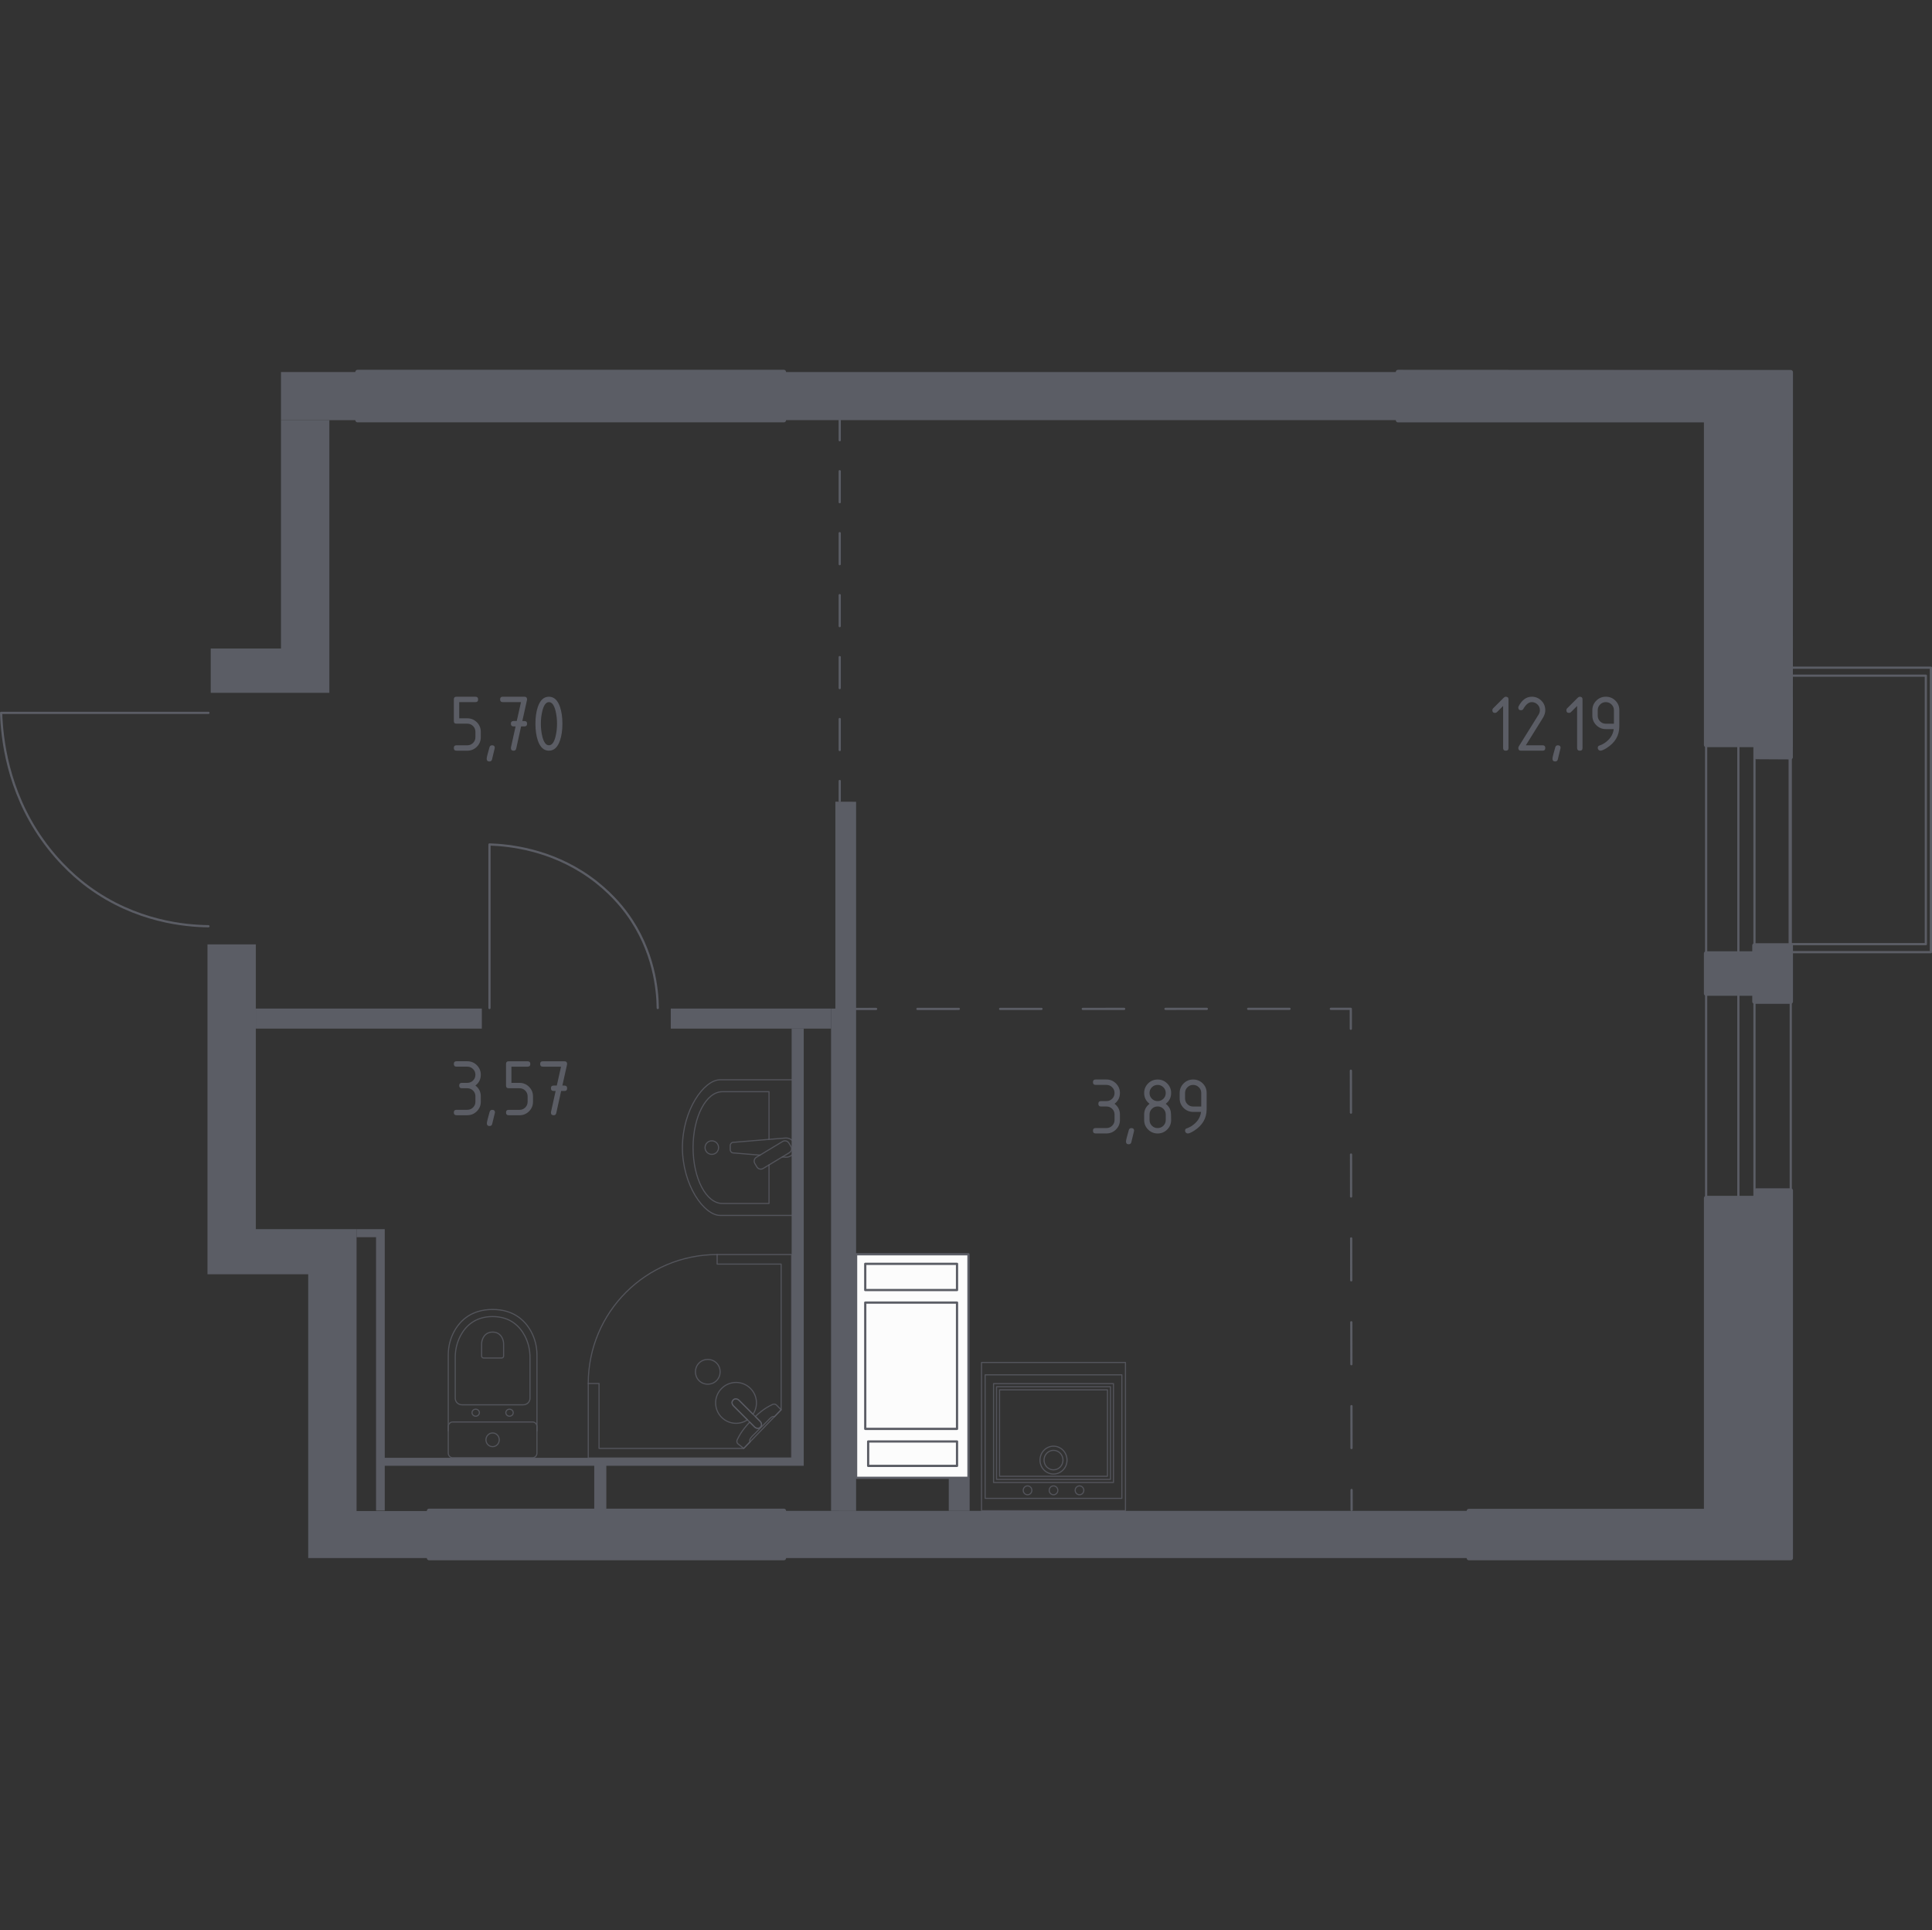 <?xml version="1.0" encoding="utf-8"?>
<!-- Generator: Adobe Illustrator 27.0.1, SVG Export Plug-In . SVG Version: 6.00 Build 0)  -->
<svg version="1.1" xmlns="http://www.w3.org/2000/svg" xmlns:xlink="http://www.w3.org/1999/xlink" x="0px" y="0px"
	 viewBox="0 0 1001.16 1000" style="enable-background:new 0 0 1001.16 1000;" xml:space="preserve">
<rect x="0" y="0" width="1001.16" height="1000" fill="#333333" stroke="none"/>
<style type="text/css">
	.st0{fill:none;stroke:#5B5D65;stroke-width:1.157;stroke-linecap:round;stroke-linejoin:round;stroke-miterlimit:10;}
	.st1{fill:#FCFCFC;stroke:#5B5D65;stroke-width:1.157;stroke-linecap:round;stroke-linejoin:round;stroke-miterlimit:10;}
	.st2{fill:#5B5D65;}
	.st3{fill:none;stroke:#5B5D65;stroke-width:1.157;stroke-linecap:round;stroke-linejoin:round;}
	
		.st4{fill:none;stroke:#5B5D65;stroke-width:1.157;stroke-linecap:round;stroke-linejoin:round;stroke-dasharray:16.05,16.05,16.05,16.05;}
	
		.st5{fill:none;stroke:#5B5D65;stroke-width:1.157;stroke-linecap:round;stroke-linejoin:round;stroke-dasharray:16.05,16.05,16.05,16.05,16.05,16.05;}
	
		.st6{fill:none;stroke:#5B5D65;stroke-width:1.157;stroke-linecap:round;stroke-linejoin:round;stroke-dasharray:21.423,21.423,21.423,21.423;}
	
		.st7{fill:none;stroke:#5B5D65;stroke-width:1.157;stroke-linecap:round;stroke-linejoin:round;stroke-dasharray:21.423,21.423,21.423,21.423,21.423,21.423;}
	
		.st8{fill:none;stroke:#5B5D65;stroke-width:1.157;stroke-linecap:round;stroke-linejoin:round;stroke-dasharray:21.724,21.724,21.724,21.724;}
	
		.st9{fill:none;stroke:#5B5D65;stroke-width:1.157;stroke-linecap:round;stroke-linejoin:round;stroke-dasharray:21.724,21.724,21.724,21.724,21.724,21.724;}
	
		.st10{opacity:0.8;fill:none;stroke:#5B5D65;stroke-width:0.578;stroke-linecap:round;stroke-linejoin:round;stroke-miterlimit:10;}
	.st11{opacity:0.8;}
	.st12{fill:none;stroke:#5B5D65;stroke-width:0.578;stroke-linecap:round;stroke-linejoin:round;stroke-miterlimit:10;}
	.st13{fill:#5B5D65;stroke:#5B5D65;stroke-width:2.313;stroke-linecap:round;stroke-linejoin:round;stroke-miterlimit:10;}
</style>
<g id="Цвет_помещений_00000008853360776879679840000001869902449775297471_">
</g>
<g id="Окна_x2C__двери">
	<g>
		<rect x="884.11" y="385.97" class="st0" width="43.86" height="108.04"/>
		<line class="st0" x1="909.17" y1="385.97" x2="909.17" y2="494.01"/>
		<line class="st0" x1="900.82" y1="494.01" x2="900.82" y2="385.97"/>
	</g>
	<g>
		<rect x="884.11" y="515.07" class="st0" width="43.86" height="106"/>
		<line class="st0" x1="909.17" y1="515.07" x2="909.17" y2="621.07"/>
		<line class="st0" x1="900.82" y1="621.07" x2="900.82" y2="515.07"/>
	</g>
	<path class="st0" d="M340.85,522.26c-0.12-9.1-1.74-29.63-16.15-49.16c-2.47-3.34-8.76-11.34-19.38-18.83
		c-20.17-14.22-41.47-16.4-51.67-16.74c0,28.24,0,56.49,0,84.73"/>
	<path class="st0" d="M108.01,479.9c-11.54-0.15-37.56-2.2-62.33-20.47c-4.24-3.13-14.38-11.11-23.87-24.57
		C3.76,409.29,1.01,382.28,0.58,369.35c35.81,0,71.62,0,107.43,0"/>
	<g>
		<rect x="927.49" y="345.93" class="st0" width="73.09" height="147.39"/>
		<rect x="927.54" y="350.08" class="st0" width="70.43" height="139.09"/>
	</g>
</g>
<g id="Шахты">
	<g>
		<rect x="443.63" y="649.85" class="st1" width="58.23" height="115.84"/>
		<rect x="448.37" y="674.89" class="st1" width="47.56" height="65.43"/>
		
			<rect x="465.36" y="637.82" transform="matrix(6.123234e-17 -1 1 6.123234e-17 -189.452 1133.749)" class="st1" width="13.58" height="47.56"/>
		<rect x="449.88" y="746.85" class="st1" width="46.05" height="12.64"/>
	</g>
</g>
<g id="Перегородки">
	<polygon class="st2" points="145.61,192.75 185.06,192.77 185.06,217.68 145.61,217.68 	"/>
	<rect x="406.2" y="192.76" class="st2" width="318.25" height="24.92"/>
	<polygon class="st2" points="170.67,217.68 170.67,358.96 109.2,358.96 109.2,336.01 145.61,336.01 145.61,217.68 	"/>
	<rect x="132.57" y="522.55" class="st2" width="117.11" height="10.39"/>
	<rect x="347.6" y="522.55" class="st2" width="83.05" height="10.39"/>
	<polygon class="st2" points="184.77,636.84 199.38,636.84 199.38,755.3 410.23,755.3 410.23,532.94 416.49,532.94 416.49,759.45 
		314.2,759.45 314.2,782.8 307.94,782.8 307.94,759.45 199.38,759.45 199.38,782.66 194.87,782.66 194.87,641 184.76,641 	"/>
	<polygon class="st2" points="432.89,415.36 443.63,415.41 443.63,782.84 430.65,782.8 430.65,522.55 432.89,522.55 	"/>
	<rect x="491.65" y="765.69" class="st2" width="10.82" height="17.1"/>
	<rect x="406.2" y="782.81" class="st2" width="354.99" height="24.44"/>
	<line class="st2" x1="159.65" y1="782.8" x2="159.78" y2="807.25"/>
	<polygon class="st2" points="107.52,489.3 132.57,489.3 132.57,636.84 184.77,636.84 184.77,782.9 222.35,782.9 222.35,807.25 
		159.71,807.25 159.71,660.22 107.52,660.22 	"/>
</g>
<g id="Пунктир">
	<g>
		<g>
			<line class="st3" x1="435.14" y1="217.76" x2="435.14" y2="228.09"/>
			<line class="st4" x1="435.14" y1="244.14" x2="435.14" y2="300.32"/>
			<line class="st5" x1="435.14" y1="308.35" x2="435.14" y2="396.62"/>
			<line class="st3" x1="435.14" y1="404.65" x2="435.14" y2="414.98"/>
		</g>
	</g>
	<g>
		<g>
			<line class="st3" x1="443.67" y1="522.75" x2="453.99" y2="522.74"/>
			<line class="st6" x1="475.42" y1="522.74" x2="550.4" y2="522.72"/>
			<line class="st7" x1="561.11" y1="522.72" x2="678.94" y2="522.69"/>
			<polyline class="st3" points="689.65,522.69 699.98,522.69 699.99,533.01 			"/>
			<line class="st8" x1="700.03" y1="554.74" x2="700.16" y2="630.77"/>
			<line class="st9" x1="700.17" y1="641.64" x2="700.37" y2="761.12"/>
			<line class="st3" x1="700.39" y1="771.98" x2="700.41" y2="782.31"/>
		</g>
	</g>
</g>
<g id="Мебель_x2C__сантехника">
	<g>
		<rect x="508.64" y="705.92" class="st10" width="74.57" height="76.81"/>
		
			<rect x="514.86" y="716.88" transform="matrix(-1 3.267949e-07 -3.267949e-07 -1 1091.857 1484.971)" class="st10" width="62.14" height="51.21"/>
		
			<rect x="516.41" y="718.48" transform="matrix(-1 3.267952e-07 -3.267952e-07 -1 1091.857 1484.971)" class="st10" width="59.04" height="48.01"/>
		
			<rect x="517.96" y="720.08" transform="matrix(-1 3.267947e-07 -3.267947e-07 -1 1091.857 1484.971)" class="st10" width="55.93" height="44.81"/>
		<ellipse class="st10" cx="545.93" cy="772.16" rx="2.24" ry="2.3"/>
		<ellipse class="st10" cx="559.39" cy="772.16" rx="2.24" ry="2.3"/>
		<ellipse class="st10" cx="532.47" cy="772.16" rx="2.24" ry="2.3"/>
		
			<rect x="510.51" y="712.32" transform="matrix(-1 3.267950e-07 -3.267950e-07 -1 1091.857 1488.646)" class="st10" width="70.84" height="64.01"/>
		<ellipse class="st10" cx="545.93" cy="756.49" rx="4.91" ry="5.05"/>
		<ellipse class="st10" cx="545.93" cy="756.5" rx="7" ry="7.22"/>
	</g>
	<g>
		<path class="st10" d="M373.17,629.71c-8.4,0-19.54-15.77-19.54-35.17c0-19.37,11.14-35.09,19.54-35.09h39.02v70.26H373.17z"/>
		<path class="st10" d="M398.5,590.31v-24.69h-24.15c-8.4,0-15.2,12.96-15.2,28.93c0,16,6.8,28.99,15.2,28.99h24.15v-19.96"/>
		<path class="st10" d="M405.42,599.42l1.56,0.13c2.49,0.21,4.85-1.67,5.17-4.41c0.02-0.18,0.03-0.37,0.03-0.55
			c0-0.19-0.01-0.37-0.03-0.55c-0.32-2.74-2.68-4.62-5.17-4.41l-27.02,2.23c-0.86,0-1.56,0.77-1.56,1.73v2.03
			c0,0.95,0.69,1.72,1.56,1.72l13.9,1.15"/>
		<path class="st10" d="M392.23,604.62l-1.08-1.8c-0.67-1.1-0.31-2.55,0.8-3.21l13.61-8.2c1.11-0.67,2.56-0.31,3.22,0.8l1.08,1.79
			c0.67,1.1,0.31,2.55-0.8,3.21l-13.62,8.2C394.34,606.08,392.9,605.72,392.23,604.62z"/>
		<path class="st10" d="M368.86,598.09c-1.94,0-3.51-1.57-3.51-3.51c0-1.93,1.57-3.5,3.51-3.5c1.94,0,3.51,1.57,3.51,3.5
			C372.37,596.52,370.8,598.09,368.86,598.09z"/>
	</g>
	<g class="st11">
		<path class="st12" d="M278.25,741.34l0-39.35c0-4.29-1.05-8.53-3.16-12.33c-3.02-5.42-8.81-11.2-19.82-11.2
			c-11.01,0-16.81,5.78-19.83,11.2c-2.11,3.8-3.15,8.04-3.15,12.33l0,39.35"/>
		<path class="st12" d="M271.13,727.85c1.95,0,3.52-1.5,3.52-3.37l0-21.2c0-3.85-0.88-7.67-2.66-11.09
			c-2.55-4.87-7.43-10.06-16.72-10.06c-9.28,0-14.17,5.19-16.71,10.06c-1.79,3.42-2.66,7.24-2.66,11.09l0,21.2
			c0,1.86,1.57,3.37,3.52,3.37L271.13,727.85z"/>
		<path class="st12" d="M259.93,703.6c0.58,0,1.04-0.44,1.04-0.99l0-6.23c0-1.13-0.26-2.25-0.79-3.26c-0.74-1.43-2.18-2.95-4.9-2.95
			c-2.73,0-4.17,1.53-4.91,2.95c-0.53,1.01-0.79,2.13-0.79,3.26l0,6.23c0,0.55,0.46,0.99,1.03,0.99H259.93z"/>
		<path class="st12" d="M262.12,731.93c0-1.01,0.86-1.82,1.92-1.82c1.05,0,1.91,0.81,1.91,1.82c0,1.01-0.86,1.83-1.91,1.83
			C262.98,733.75,262.12,732.93,262.12,731.93z"/>
		<path class="st12" d="M244.6,731.93c0-1.01,0.86-1.82,1.91-1.82c1.05,0,1.9,0.81,1.9,1.82c0,1.01-0.86,1.83-1.9,1.83
			C245.45,733.75,244.6,732.93,244.6,731.93z"/>
		<path class="st12" d="M234.59,736.74l41.36,0c1.27,0,2.29,1.06,2.29,2.36l0,13.79c0,1.3-1.03,2.36-2.29,2.36l-41.36,0
			c-1.27,0-2.3-1.06-2.3-2.36l0-13.79C232.29,737.8,233.32,736.74,234.59,736.74z"/>
		<path class="st12" d="M251.82,745.99c0-1.96,1.54-3.55,3.45-3.55s3.45,1.58,3.45,3.55c0,1.96-1.54,3.54-3.45,3.54
			S251.82,747.95,251.82,745.99z"/>
	</g>
	<g>
		<polygon class="st10" points="304.83,716.79 304.83,755.4 410.23,755.4 410.23,650 371.62,650 371.62,654.95 404.79,654.95 
			404.79,730.41 385.39,750.45 310.42,750.45 310.42,716.79 		"/>
		<path class="st10" d="M371.62,650c-36.89,0-66.79,29.91-66.79,66.79"/>
		<path class="st10" d="M380.01,728.32l7.44,7.44l0.32,0.32l3.3,3.3c0,0,1.58,1.47,2.97,0.08c1.39-1.39-0.09-2.97-0.09-2.97
			l-3.3-3.3l-0.32-0.32l-7.44-7.44c0,0-1.58-1.48-2.97-0.09C378.54,726.74,380.01,728.32,380.01,728.32z"/>
		<path class="st10" d="M362.23,715.31c-2.48-2.48-2.48-6.62,0-9.1c2.49-2.49,6.62-2.49,9.09,0c2.48,2.48,2.48,6.61,0,9.1
			C368.85,717.8,364.72,717.8,362.23,715.31z"/>
		<path class="st10" d="M394.05,739.47c-1.39,1.39-2.97-0.08-2.97-0.08l-2.58-2.58c-1.97,2.1-3.72,4.28-4.88,6.21
			c-0.58,0.95-1.11,1.94-1.59,2.94v0c-0.34,0.72-0.22,1.52,0.28,2.03c1.03,0.82,2.06,1.64,3.09,2.46c1.11-1.15,2.22-2.3,3.33-3.44
			c-0.05-0.04-0.12-0.1-0.18-0.2c-0.39-0.7,0.6-2.04,1.17-2.61c4.59-4.6,6.22-6.14,8.82-8.82c0.45-0.47,1.71-1.8,2.46-1.47
			c0.12,0.05,0.19,0.13,0.24,0.18c1.19-1.23,2.37-2.45,3.56-3.68c-0.82-0.88-1.63-1.58-2.46-2.46c-0.5-0.49-1.28-0.62-1.98-0.3
			c-1.08,0.5-2.12,1.08-3.14,1.69c-1.81,1.11-3.85,2.73-5.84,4.57l2.58,2.58C393.96,736.5,395.44,738.08,394.05,739.47z"/>
		<path class="st10" d="M373.94,719.37c-4.14,4.14-4.14,10.84,0,14.97c3.64,3.64,9.27,4.07,13.38,1.3l-7.31-7.31
			c0,0-1.47-1.58-0.09-2.97c1.39-1.39,2.97,0.09,2.97,0.09l7.31,7.31c2.77-4.12,2.34-9.74-1.3-13.38
			C384.78,715.23,378.08,715.23,373.94,719.37z"/>
	</g>
</g>
<g id="Несущие">
	<polygon class="st13" points="927.91,392.31 910.12,392.21 910.12,385.96 884.12,385.96 884.12,217.68 724.45,217.68 
		724.45,192.75 927.96,192.85 	"/>
	<polygon class="st13" points="909.17,489.86 927.96,489.86 927.96,518.93 909.17,518.93 909.17,514.78 884.11,514.78 
		884.11,494.01 909.17,494.01 	"/>
	<polygon class="st13" points="910.13,616.83 927.96,616.83 927.96,807.25 761.18,807.25 761.18,782.9 884.12,782.9 884.12,620.74 
		910.12,620.74 	"/>
	<rect x="185.29" y="192.75" class="st13" width="220.9" height="24.92"/>
	<rect x="222.35" y="782.81" class="st13" width="183.85" height="24.44"/>
</g>
<g id="Лестницы_x2C__лифты">
</g>
<g id="Площади">
	<g>
		<path class="st2" d="M235.17,373.56v-11.18c0-0.93,0.47-1.4,1.4-1.4h9.79c0.93,0,1.4,0.47,1.4,1.4c0,0.93-0.47,1.4-1.4,1.4h-8.39
			v8.39h4.19c1.93,0,3.58,0.69,4.95,2.05c1.36,1.37,2.04,3.01,2.04,4.94v2.8c0,1.94-0.68,3.58-2.05,4.95
			c-1.37,1.36-3.02,2.04-4.94,2.04h-5.59c-0.93,0-1.4-0.47-1.4-1.4s0.47-1.4,1.4-1.4h5.59c1.17,0,2.16-0.41,2.98-1.22
			c0.81-0.81,1.22-1.8,1.22-2.98v-2.8c0-1.16-0.41-2.15-1.23-2.97c-0.82-0.82-1.81-1.23-2.97-1.23h-5.59
			C235.63,374.96,235.17,374.49,235.17,373.56z"/>
		<path class="st2" d="M255,386.14c0.93,0,1.4,0.46,1.4,1.38c0,0.13-0.48,2.11-1.44,5.95c-0.17,0.71-0.62,1.06-1.36,1.06
			c-0.93,0-1.4-0.47-1.4-1.4c0-0.64,0.48-2.61,1.44-5.93C253.84,386.49,254.29,386.14,255,386.14z"/>
		<path class="st2" d="M267.18,376.36l-1.04,0c-0.93,0-1.4-0.47-1.4-1.4s0.46-1.4,1.39-1.4l1.65,0l2.2-9.78h-9.43
			c-0.93,0-1.4-0.47-1.4-1.4c0-0.93,0.47-1.4,1.4-1.4h11.18c0.92,0,1.38,0.45,1.4,1.36c0,0.08-0.01,0.2-0.04,0.34l-2.42,10.89
			l1.06,0c0.93,0,1.4,0.47,1.4,1.4s-0.47,1.4-1.4,1.4l-1.7,0l-2.53,11.48c-0.17,0.73-0.61,1.1-1.33,1.1c-0.95,0-1.42-0.47-1.42-1.4
			c0-0.14,0.01-0.25,0.03-0.32L267.18,376.36z"/>
		<path class="st2" d="M291.44,374.96c0,3.33-0.41,6.21-1.23,8.64c-1.2,3.56-3.12,5.34-5.76,5.34s-4.56-1.77-5.76-5.32
			c-0.82-2.43-1.23-5.32-1.23-8.66s0.41-6.23,1.23-8.66c1.2-3.54,3.12-5.32,5.76-5.32s4.56,1.78,5.76,5.34
			C291.03,368.75,291.44,371.63,291.44,374.96z M288.65,374.96c0-2.32-0.25-4.5-0.74-6.54c-0.75-3.09-1.9-4.64-3.45-4.64
			c-1.54,0-2.68,1.55-3.43,4.66c-0.51,2.09-0.76,4.26-0.76,6.52c0,2.3,0.25,4.48,0.74,6.54c0.75,3.09,1.9,4.64,3.45,4.64
			s2.7-1.55,3.45-4.64C288.4,379.44,288.65,377.26,288.65,374.96z"/>
	</g>
	<g>
		<path class="st2" d="M242.16,563.84h-2.8c-0.93,0-1.4-0.47-1.4-1.4s0.47-1.4,1.4-1.4h2.8c1.17,0,2.16-0.41,2.98-1.22
			c0.81-0.81,1.22-1.8,1.22-2.98c0-1.16-0.41-2.15-1.23-2.96c-0.82-0.82-1.81-1.23-2.97-1.23h-5.59c-0.93,0-1.4-0.47-1.4-1.4
			c0-0.93,0.47-1.4,1.4-1.4h5.59c1.93,0,3.58,0.69,4.95,2.05c1.36,1.37,2.04,3.02,2.04,4.94c0,2.32-0.93,4.18-2.79,5.59
			c1.86,1.41,2.79,3.28,2.79,5.59v2.8c0,1.94-0.68,3.58-2.05,4.95c-1.37,1.36-3.02,2.04-4.94,2.04h-5.59c-0.93,0-1.4-0.47-1.4-1.4
			s0.47-1.4,1.4-1.4h5.59c1.17,0,2.16-0.41,2.98-1.22c0.81-0.81,1.22-1.8,1.22-2.98v-2.8c0-1.16-0.41-2.15-1.23-2.97
			C244.3,564.25,243.31,563.84,242.16,563.84z"/>
		<path class="st2" d="M255.09,575.02c0.93,0,1.4,0.46,1.4,1.38c0,0.13-0.48,2.11-1.44,5.95c-0.17,0.71-0.62,1.06-1.36,1.06
			c-0.93,0-1.4-0.47-1.4-1.4c0-0.64,0.48-2.61,1.44-5.93C253.93,575.37,254.38,575.02,255.09,575.02z"/>
		<path class="st2" d="M262.22,562.44v-11.18c0-0.93,0.47-1.4,1.4-1.4h9.79c0.93,0,1.4,0.47,1.4,1.4c0,0.93-0.47,1.4-1.4,1.4h-8.39
			v8.39h4.19c1.93,0,3.58,0.69,4.95,2.05c1.36,1.37,2.04,3.01,2.04,4.94v2.8c0,1.94-0.68,3.58-2.05,4.95
			c-1.37,1.36-3.02,2.04-4.94,2.04h-5.59c-0.93,0-1.4-0.47-1.4-1.4s0.47-1.4,1.4-1.4h5.59c1.17,0,2.16-0.41,2.98-1.22
			c0.81-0.81,1.22-1.8,1.22-2.98v-2.8c0-1.16-0.41-2.15-1.23-2.97c-0.82-0.82-1.81-1.23-2.97-1.23h-5.59
			C262.69,563.84,262.22,563.37,262.22,562.44z"/>
		<path class="st2" d="M287.93,565.24l-1.04,0c-0.93,0-1.4-0.47-1.4-1.4s0.46-1.4,1.39-1.4l1.65,0l2.2-9.78h-9.43
			c-0.93,0-1.4-0.47-1.4-1.4c0-0.93,0.47-1.4,1.4-1.4h11.18c0.92,0,1.38,0.45,1.4,1.36c0,0.08-0.01,0.2-0.04,0.34l-2.42,10.89
			l1.06,0c0.93,0,1.4,0.47,1.4,1.4s-0.47,1.4-1.4,1.4l-1.7,0l-2.53,11.48c-0.17,0.73-0.61,1.1-1.33,1.1c-0.95,0-1.42-0.47-1.42-1.4
			c0-0.14,0.01-0.25,0.03-0.32L287.93,565.24z"/>
	</g>
	<g>
		<path class="st2" d="M778.92,365.76l-3.21,3.21c-0.27,0.26-0.59,0.4-0.98,0.4c-0.93,0-1.4-0.47-1.4-1.4c0-0.38,0.13-0.71,0.4-0.97
			l5.46-5.46c0.37-0.37,0.74-0.55,1.12-0.55c0.93,0,1.4,0.47,1.4,1.4v25.16c0,0.93-0.47,1.4-1.4,1.4s-1.4-0.47-1.4-1.4V365.76z"/>
		<path class="st2" d="M793.78,360.98c1.93,0,3.58,0.68,4.95,2.04c1.36,1.36,2.04,3.01,2.04,4.95c0,1.33-0.42,2.67-1.27,4.02
			l-8.81,14.15h8.68c0.93,0,1.4,0.47,1.4,1.4s-0.47,1.4-1.4,1.4h-11.18c-0.93,0-1.4-0.47-1.4-1.4c0-0.28,0.08-0.55,0.23-0.8
			l10.25-16.46c0.47-0.75,0.7-1.52,0.7-2.31c0-1.16-0.41-2.15-1.23-2.96c-0.82-0.82-1.81-1.23-2.97-1.23
			c-1.58,0-3.04,1.17-4.38,3.52c-0.25,0.45-0.66,0.68-1.21,0.68c-0.93,0-1.4-0.47-1.4-1.4c0-0.21,0.04-0.4,0.13-0.57
			C788.65,362.65,790.94,360.98,793.78,360.98z"/>
		<path class="st2" d="M807.29,386.14c0.93,0,1.4,0.46,1.4,1.38c0,0.13-0.48,2.11-1.44,5.95c-0.17,0.71-0.62,1.06-1.36,1.06
			c-0.93,0-1.4-0.47-1.4-1.4c0-0.64,0.48-2.61,1.44-5.93C806.13,386.5,806.58,386.14,807.29,386.14z"/>
		<path class="st2" d="M817.27,365.76l-3.21,3.21c-0.27,0.26-0.59,0.4-0.98,0.4c-0.93,0-1.4-0.47-1.4-1.4c0-0.38,0.13-0.71,0.4-0.97
			l5.46-5.46c0.37-0.37,0.74-0.55,1.12-0.55c0.93,0,1.4,0.47,1.4,1.4v25.16c0,0.93-0.47,1.4-1.4,1.4s-1.4-0.47-1.4-1.4V365.76z"/>
		<path class="st2" d="M829.34,388.94c-0.37,0-0.69-0.14-0.97-0.42c-0.28-0.28-0.42-0.61-0.42-0.97c0-0.65,0.23-1.05,0.7-1.21
			c1.02-0.34,1.86-0.73,2.54-1.17c3.01-1.95,4.69-4.42,5.04-7.41h-4.09c-1.93,0-3.58-0.68-4.95-2.04c-1.36-1.36-2.04-3.01-2.04-4.95
			v-2.8c0-1.93,0.68-3.58,2.04-4.95c1.36-1.36,3.01-2.04,4.95-2.04c1.95,0,3.6,0.67,4.96,2.02c1.36,1.35,2.03,2.99,2.03,4.92v8.43
			c0,4.74-2.21,8.49-6.63,11.25C831.07,388.49,830.02,388.94,829.34,388.94z M836.33,374.96v-6.99c0-1.16-0.41-2.15-1.23-2.96
			c-0.82-0.82-1.81-1.23-2.97-1.23s-2.15,0.41-2.96,1.23c-0.82,0.82-1.23,1.81-1.23,2.96v2.8c0,1.17,0.41,2.16,1.22,2.98
			c0.81,0.81,1.8,1.22,2.98,1.22H836.33z"/>
	</g>
	<g>
		<path class="st2" d="M573.36,573.29h-2.8c-0.93,0-1.4-0.47-1.4-1.4s0.47-1.4,1.4-1.4h2.8c1.17,0,2.16-0.41,2.98-1.22
			c0.81-0.81,1.22-1.8,1.22-2.98c0-1.16-0.41-2.15-1.23-2.96c-0.82-0.82-1.81-1.23-2.97-1.23h-5.59c-0.93,0-1.4-0.47-1.4-1.4
			c0-0.93,0.47-1.4,1.4-1.4h5.59c1.93,0,3.58,0.69,4.95,2.05c1.36,1.37,2.04,3.02,2.04,4.94c0,2.32-0.93,4.18-2.79,5.59
			c1.86,1.41,2.79,3.28,2.79,5.59v2.8c0,1.94-0.68,3.58-2.05,4.95c-1.37,1.36-3.02,2.04-4.94,2.04h-5.59c-0.93,0-1.4-0.47-1.4-1.4
			s0.47-1.4,1.4-1.4h5.59c1.17,0,2.16-0.41,2.98-1.22c0.81-0.81,1.22-1.8,1.22-2.98v-2.8c0-1.16-0.41-2.15-1.23-2.97
			C575.5,573.7,574.52,573.29,573.36,573.29z"/>
		<path class="st2" d="M586.29,584.47c0.93,0,1.4,0.46,1.4,1.38c0,0.13-0.48,2.11-1.44,5.95c-0.17,0.71-0.62,1.06-1.36,1.06
			c-0.93,0-1.4-0.47-1.4-1.4c0-0.64,0.48-2.61,1.44-5.93C585.13,584.82,585.58,584.47,586.29,584.47z"/>
		<path class="st2" d="M599.89,587.27c-1.93,0-3.58-0.68-4.95-2.04c-1.36-1.36-2.04-3.01-2.04-4.95v-2.8c0-2.32,0.93-4.18,2.8-5.59
			c-1.86-1.41-2.8-3.28-2.8-5.59c0-1.93,0.68-3.58,2.04-4.95c1.36-1.36,3.01-2.04,4.95-2.04s3.58,0.68,4.95,2.04
			c1.36,1.36,2.04,3.01,2.04,4.95c0,2.32-0.93,4.18-2.79,5.59c1.34,1.02,2.19,2.27,2.54,3.75c0.17,0.75,0.25,2.29,0.25,4.64
			c0,1.94-0.68,3.58-2.04,4.95C603.47,586.59,601.82,587.27,599.89,587.27z M599.89,570.49c1.17,0,2.16-0.41,2.98-1.22
			c0.81-0.81,1.22-1.8,1.22-2.98c0-1.16-0.41-2.15-1.23-2.96c-0.82-0.82-1.81-1.23-2.97-1.23c-1.17,0-2.16,0.41-2.98,1.22
			c-0.81,0.81-1.22,1.8-1.22,2.98c0,1.17,0.41,2.16,1.22,2.98C597.72,570.09,598.71,570.49,599.89,570.49z M599.89,584.47
			c1.17,0,2.16-0.41,2.98-1.22c0.81-0.81,1.22-1.8,1.22-2.98v-2.8c0-1.16-0.41-2.15-1.23-2.97c-0.82-0.82-1.81-1.23-2.97-1.23
			c-1.17,0-2.16,0.41-2.98,1.22c-0.81,0.81-1.22,1.8-1.22,2.98v2.8c0,1.17,0.41,2.16,1.22,2.98
			C597.72,584.07,598.71,584.47,599.89,584.47z"/>
		<path class="st2" d="M615.49,587.27c-0.37,0-0.69-0.14-0.97-0.42c-0.28-0.28-0.42-0.61-0.42-0.97c0-0.65,0.23-1.05,0.7-1.21
			c1.02-0.34,1.86-0.73,2.54-1.17c3.01-1.95,4.69-4.42,5.04-7.41h-4.09c-1.93,0-3.58-0.68-4.95-2.04c-1.36-1.36-2.04-3.01-2.04-4.95
			v-2.8c0-1.93,0.68-3.58,2.04-4.95c1.36-1.36,3.01-2.04,4.95-2.04c1.95,0,3.6,0.67,4.96,2.02c1.36,1.35,2.03,2.99,2.03,4.92v8.43
			c0,4.74-2.21,8.49-6.63,11.25C617.22,586.82,616.17,587.27,615.49,587.27z M622.48,573.29v-6.99c0-1.16-0.41-2.15-1.23-2.96
			c-0.82-0.82-1.81-1.23-2.97-1.23s-2.15,0.41-2.96,1.23c-0.82,0.82-1.23,1.81-1.23,2.96v2.8c0,1.17,0.41,2.16,1.22,2.98
			c0.81,0.81,1.8,1.22,2.98,1.22H622.48z"/>
	</g>
</g>
<g id="Таблички">
</g>
<g id="Этажи_x2C__секции">
</g>
</svg>
